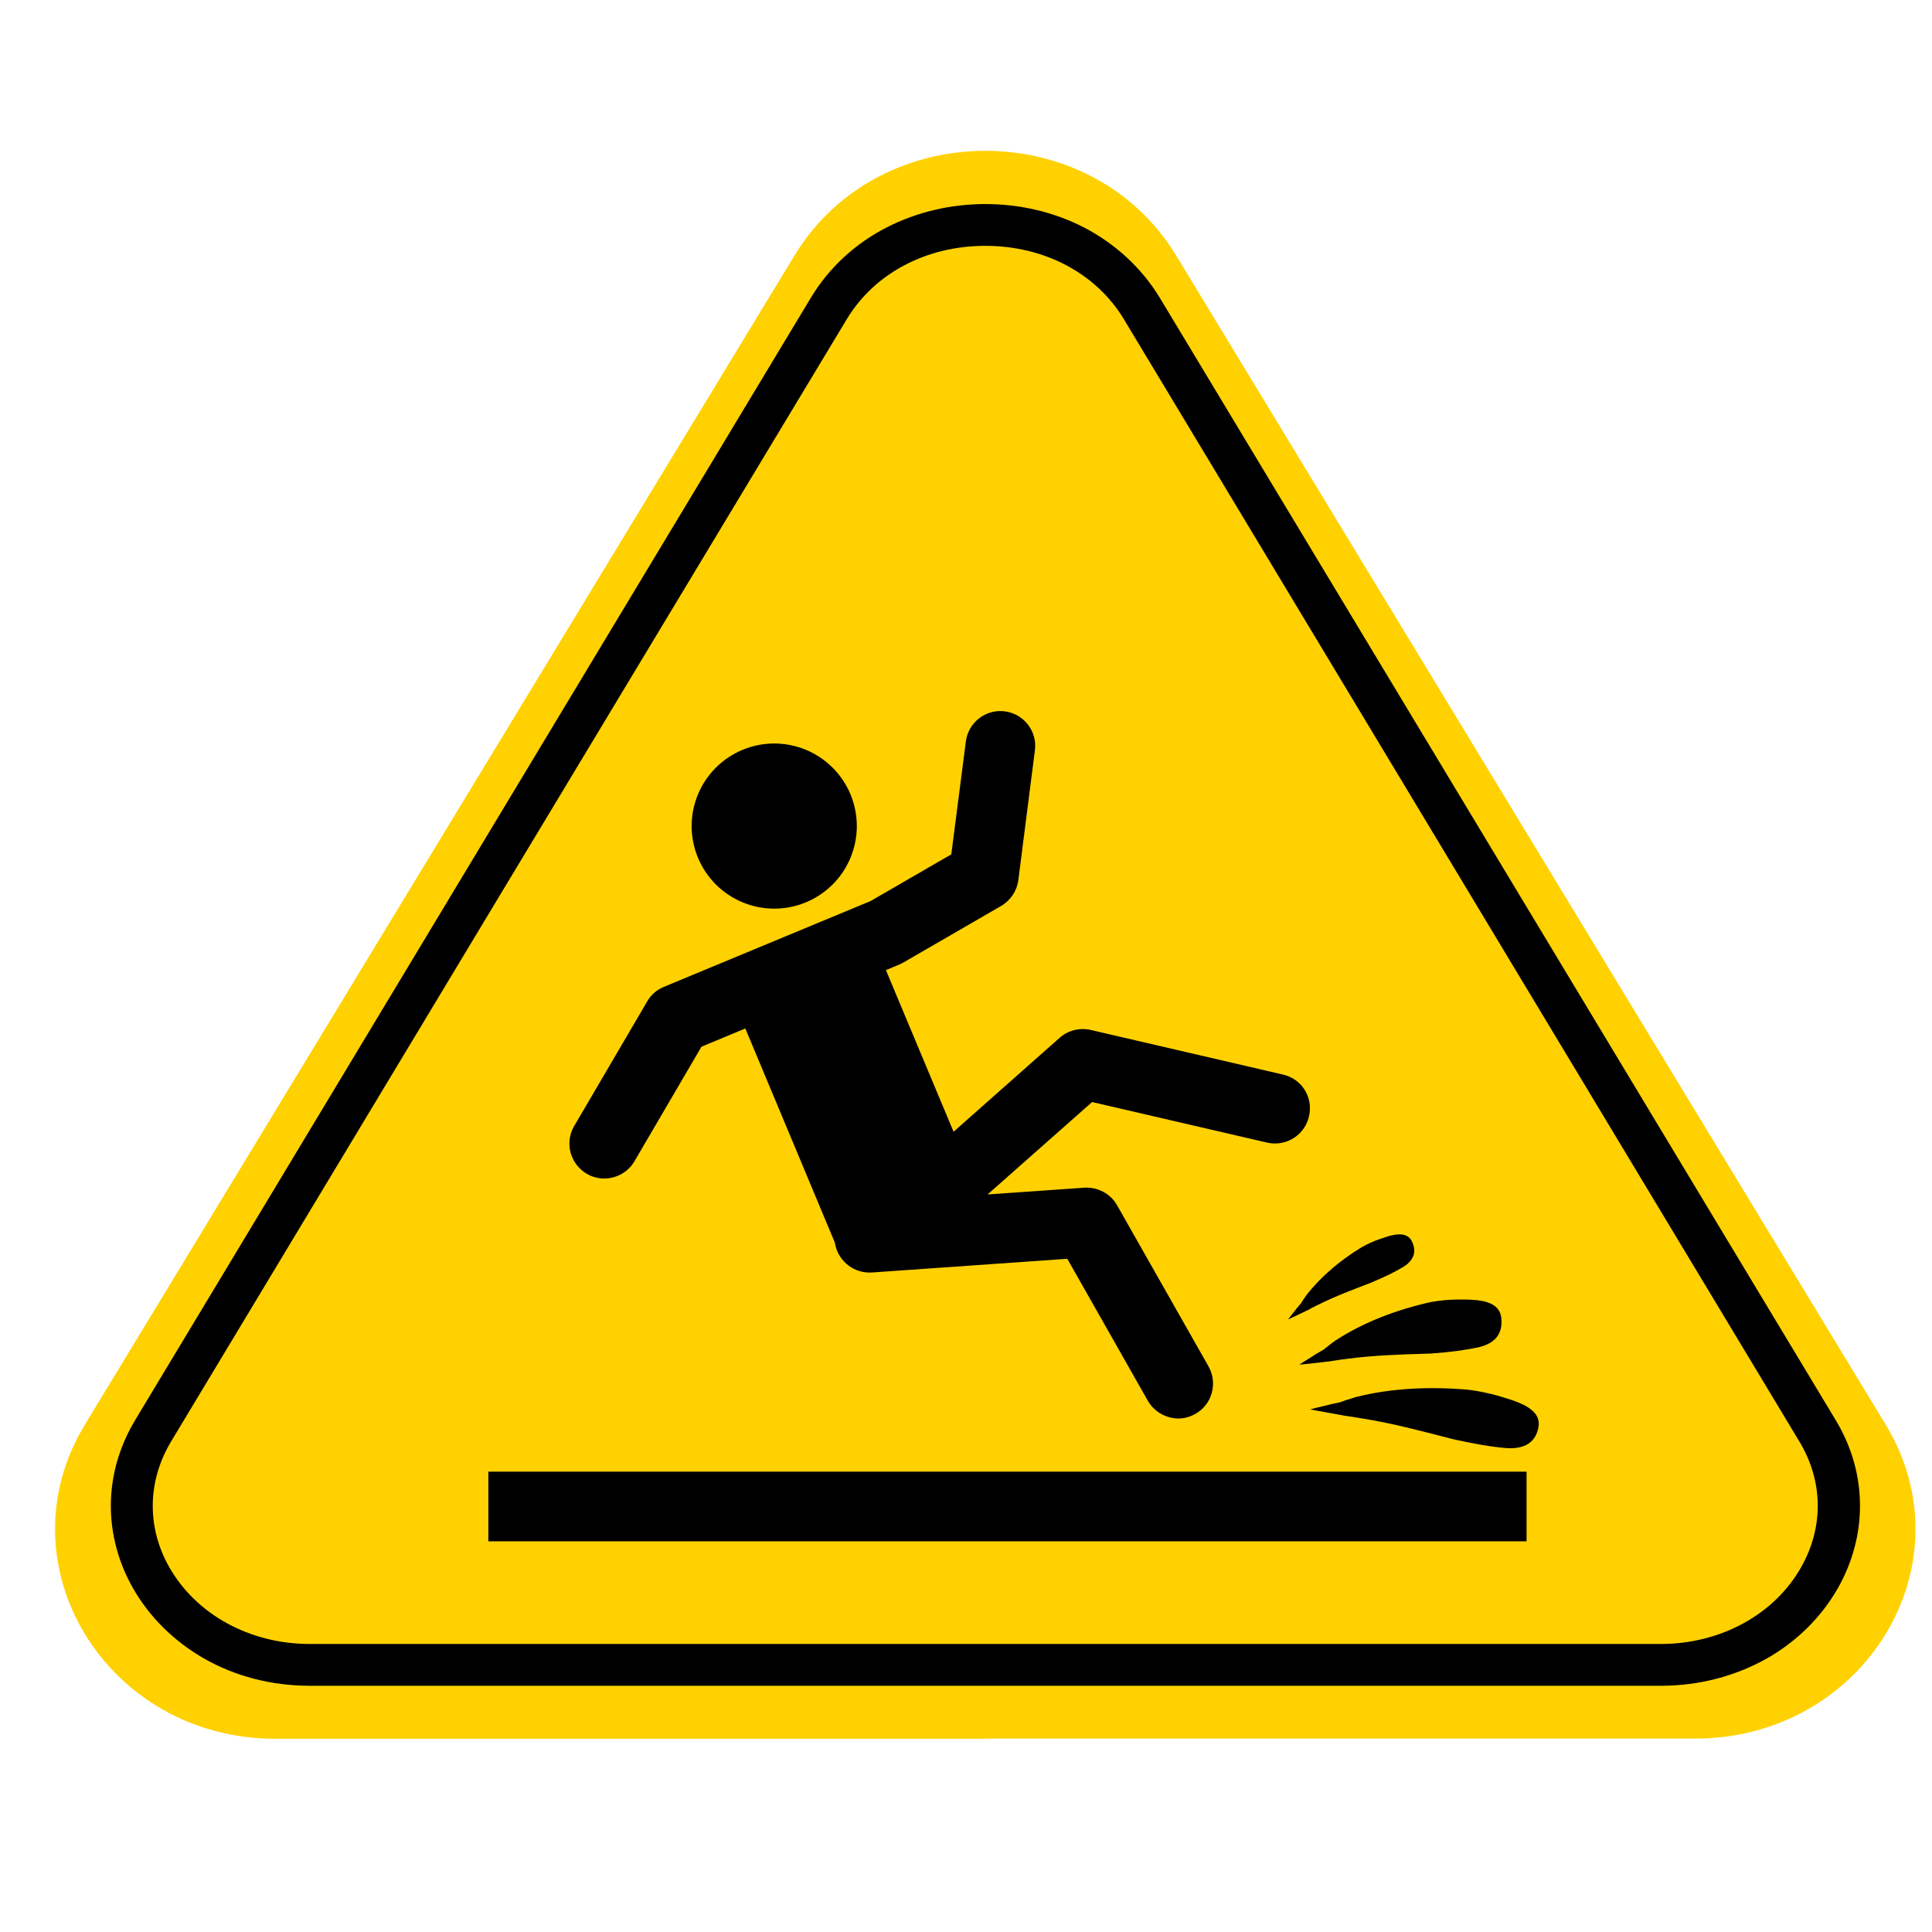 <svg version="1.0" preserveAspectRatio="xMidYMid meet" height="500" viewBox="0 0 375 375" zoomAndPan="magnify" width="500" xmlns:xlink="http://www.w3.org/1999/xlink" xmlns="http://www.w3.org/2000/svg"><defs><clipPath id="6c220bb3af"><path clip-rule="nonzero" d="M 10 29 L 372 29 L 372 337.504 L 10 337.504 Z M 10 29"></path></clipPath></defs><g clip-path="url(#6c220bb3af)"><path fill-rule="nonzero" fill-opacity="1" d="M 191.25 337.504 L 53.496 337.504 C 20.602 337.504 0.035 303.621 16.465 276.543 L 85.32 163.082 L 154.215 49.586 C 170.684 22.504 211.816 22.504 228.285 49.586 L 365.996 276.5 C 382.465 303.621 361.898 337.465 328.961 337.465 L 191.25 337.465 Z M 191.25 337.504" fill="#ffd101"></path></g><path fill-rule="nonzero" fill-opacity="1" d="M 322.398 327.207 L 60.102 327.207 C 52.742 327.207 45.621 325.375 39.535 321.875 C 33.727 318.535 28.953 313.805 25.773 308.195 C 22.988 303.266 21.516 297.777 21.516 292.328 C 21.516 286.484 23.105 280.836 26.289 275.547 L 157.398 57.777 C 160.898 51.973 165.992 47.242 172.195 44.098 C 177.965 41.156 184.527 39.605 191.25 39.605 C 197.973 39.605 204.535 41.156 210.305 44.098 C 216.469 47.281 221.602 52.012 225.102 57.777 L 356.25 275.547 C 359.434 280.797 361.023 286.441 361.023 292.328 C 361.023 297.777 359.551 303.266 356.77 308.195 C 353.586 313.805 348.852 318.535 343.004 321.875 C 336.879 325.336 329.758 327.207 322.398 327.207 Z M 191.25 47.719 C 179.793 47.719 169.73 53.047 164.359 61.953 L 100.277 168.371 L 33.25 279.723 C 28.598 287.438 28.438 296.387 32.852 304.18 C 38.062 313.367 48.484 319.094 60.102 319.094 L 322.359 319.094 C 333.977 319.094 344.438 313.367 349.609 304.18 C 354.023 296.387 353.902 287.438 349.211 279.723 L 218.141 61.953 C 212.77 53.047 202.707 47.719 191.25 47.719 Z M 191.25 47.719" fill="#000000"></path><path fill-rule="nonzero" fill-opacity="1" d="M 94.789 285.648 L 296.305 285.648 L 296.305 299.168 L 94.789 299.168 Z M 94.789 285.648" fill="#000000"></path><path fill-rule="nonzero" fill-opacity="1" d="M 166.309 160.34 C 166.309 160.863 166.285 161.387 166.23 161.91 C 166.18 162.434 166.102 162.953 166 163.465 C 165.898 163.98 165.77 164.488 165.617 164.992 C 165.465 165.496 165.289 165.988 165.09 166.473 C 164.887 166.957 164.664 167.434 164.418 167.895 C 164.168 168.359 163.898 168.809 163.605 169.242 C 163.316 169.68 163.004 170.102 162.672 170.508 C 162.336 170.914 161.984 171.301 161.613 171.672 C 161.242 172.043 160.855 172.395 160.449 172.727 C 160.043 173.062 159.621 173.375 159.184 173.664 C 158.746 173.957 158.297 174.227 157.836 174.473 C 157.371 174.723 156.898 174.945 156.414 175.145 C 155.93 175.348 155.434 175.523 154.934 175.676 C 154.43 175.828 153.922 175.957 153.406 176.059 C 152.891 176.16 152.371 176.238 151.848 176.289 C 151.328 176.34 150.805 176.367 150.277 176.367 C 149.754 176.367 149.23 176.34 148.707 176.289 C 148.184 176.238 147.664 176.16 147.152 176.059 C 146.637 175.957 146.129 175.828 145.625 175.676 C 145.121 175.523 144.629 175.348 144.145 175.145 C 143.66 174.945 143.184 174.723 142.723 174.473 C 142.258 174.227 141.809 173.957 141.371 173.664 C 140.934 173.375 140.516 173.062 140.109 172.727 C 139.703 172.395 139.312 172.043 138.941 171.672 C 138.57 171.301 138.219 170.914 137.887 170.508 C 137.555 170.102 137.242 169.68 136.949 169.242 C 136.656 168.809 136.387 168.359 136.141 167.895 C 135.895 167.434 135.668 166.957 135.469 166.473 C 135.266 165.988 135.09 165.496 134.938 164.992 C 134.785 164.488 134.656 163.98 134.555 163.465 C 134.453 162.953 134.375 162.434 134.324 161.91 C 134.273 161.387 134.246 160.863 134.246 160.34 C 134.246 159.816 134.273 159.293 134.324 158.77 C 134.375 158.246 134.453 157.727 134.555 157.215 C 134.656 156.699 134.785 156.191 134.938 155.688 C 135.09 155.184 135.266 154.691 135.469 154.207 C 135.668 153.723 135.895 153.246 136.141 152.785 C 136.387 152.32 136.656 151.871 136.949 151.438 C 137.242 151 137.555 150.578 137.887 150.172 C 138.219 149.766 138.57 149.379 138.941 149.008 C 139.312 148.637 139.703 148.285 140.109 147.953 C 140.516 147.617 140.934 147.305 141.371 147.016 C 141.809 146.723 142.258 146.453 142.723 146.207 C 143.184 145.957 143.66 145.734 144.145 145.535 C 144.629 145.332 145.121 145.156 145.625 145.004 C 146.129 144.852 146.637 144.723 147.152 144.621 C 147.664 144.52 148.184 144.441 148.707 144.391 C 149.23 144.34 149.754 144.312 150.277 144.312 C 150.805 144.312 151.328 144.34 151.848 144.391 C 152.371 144.441 152.891 144.52 153.406 144.621 C 153.922 144.723 154.43 144.852 154.934 145.004 C 155.434 145.156 155.93 145.332 156.414 145.535 C 156.898 145.734 157.371 145.957 157.836 146.207 C 158.297 146.453 158.746 146.723 159.184 147.016 C 159.621 147.305 160.043 147.617 160.449 147.953 C 160.855 148.285 161.242 148.637 161.613 149.008 C 161.984 149.379 162.336 149.766 162.672 150.172 C 163.004 150.578 163.316 151 163.605 151.438 C 163.898 151.871 164.168 152.32 164.418 152.785 C 164.664 153.246 164.887 153.723 165.09 154.207 C 165.289 154.691 165.465 155.184 165.617 155.688 C 165.77 156.191 165.898 156.699 166 157.215 C 166.102 157.727 166.18 158.246 166.23 158.77 C 166.281 159.293 166.309 159.816 166.309 160.34 Z M 166.309 160.34" fill="#000000"></path><path fill-rule="nonzero" fill-opacity="1" d="M 249.047 208.578 L 211.695 199.91 C 209.547 199.43 207.32 199.988 205.691 201.422 L 185.086 219.672 L 171.957 188.297 L 174.543 187.223 C 174.82 187.105 175.059 186.984 175.34 186.824 L 194.312 175.848 C 196.145 174.777 197.375 172.945 197.656 170.84 L 200.875 145.625 C 201.355 141.926 198.727 138.547 195.027 138.07 C 191.328 137.594 187.949 140.219 187.473 143.914 L 184.648 165.828 L 168.973 174.895 L 128.836 191.559 C 127.484 192.113 126.332 193.109 125.617 194.383 L 111.453 218.559 C 109.547 221.781 110.66 225.918 113.883 227.824 C 114.676 228.305 115.551 228.582 116.426 228.699 C 119.051 229.02 121.719 227.824 123.148 225.398 L 136.156 203.168 L 144.668 199.629 L 162.012 241.109 L 162.172 241.824 C 162.969 245.047 165.949 247.191 169.211 246.992 L 207.16 244.328 L 222.793 271.887 C 223.906 273.797 225.777 274.988 227.848 275.27 C 229.238 275.469 230.711 275.188 232.023 274.434 C 235.285 272.605 236.398 268.469 234.57 265.207 L 216.828 233.949 C 215.555 231.684 213.047 230.371 210.465 230.531 L 191.688 231.844 L 211.973 213.906 L 245.945 221.781 C 249.605 222.617 253.227 220.348 254.059 216.73 C 254.977 213.07 252.707 209.414 249.047 208.578 Z M 249.047 208.578" fill="#000000"></path><path fill-rule="nonzero" fill-opacity="1" d="M 252.191 264.891 C 252.191 264.891 253.504 264.016 255.57 262.742 C 255.969 262.504 256.445 262.227 256.926 261.945 C 257.32 261.629 257.68 261.352 258.078 261.031 C 258.477 260.715 258.875 260.434 259.27 260.156 C 264.762 256.578 271.285 254.152 277.77 252.719 C 278.207 252.641 278.602 252.602 279.039 252.52 C 280.75 252.281 282.5 252.203 284.25 252.242 C 284.73 252.242 285.207 252.242 285.684 252.281 C 288.547 252.441 291.172 253.156 291.41 255.902 C 291.691 258.727 290.297 260.316 288.27 261.109 C 287.871 261.27 287.434 261.391 286.996 261.508 C 284.133 262.105 281.27 262.465 278.363 262.664 C 277.969 262.703 277.531 262.742 277.133 262.742 C 271.801 262.902 266.512 263.059 261.262 263.777 C 260.742 263.855 260.266 263.895 259.75 263.973 C 259.23 264.055 258.754 264.133 258.238 264.215 C 257.918 264.254 257.602 264.293 257.281 264.332 C 254.219 264.691 252.191 264.891 252.191 264.891 Z M 252.191 264.891" fill="#000000"></path><path fill-rule="nonzero" fill-opacity="1" d="M 250.004 256.102 C 250.004 256.102 250.68 255.227 251.754 253.875 C 251.992 253.594 252.191 253.316 252.469 253.039 C 252.668 252.762 252.828 252.441 253.027 252.164 C 253.227 251.887 253.422 251.605 253.621 251.328 C 256.488 247.668 260.266 244.527 264.281 242.102 C 264.562 241.941 264.801 241.824 265.078 241.664 C 266.191 241.109 267.305 240.633 268.5 240.273 C 268.816 240.152 269.137 240.074 269.453 239.953 C 271.402 239.398 273.312 239.277 274.109 241.07 C 274.945 242.898 274.387 244.25 273.234 245.285 C 272.996 245.484 272.758 245.68 272.477 245.84 C 270.727 246.914 268.859 247.789 266.988 248.586 C 266.711 248.703 266.43 248.824 266.191 248.941 C 262.652 250.293 259.152 251.605 255.809 253.277 C 255.492 253.438 255.176 253.594 254.855 253.754 C 254.539 253.914 254.219 254.074 253.902 254.27 C 253.703 254.352 253.504 254.469 253.305 254.551 C 251.355 255.504 250.004 256.102 250.004 256.102 Z M 250.004 256.102" fill="#000000"></path><path fill-rule="nonzero" fill-opacity="1" d="M 254.297 273.559 C 254.297 273.559 255.93 273.121 258.516 272.523 C 259.031 272.406 259.59 272.285 260.145 272.168 C 260.625 271.969 261.141 271.809 261.656 271.648 C 262.176 271.492 262.652 271.332 263.168 271.172 C 270.012 269.422 277.609 269.105 284.93 269.742 C 285.406 269.82 285.883 269.859 286.359 269.941 C 288.27 270.258 290.141 270.695 292.008 271.293 C 292.527 271.449 293.043 271.609 293.52 271.77 C 296.504 272.805 299.129 274.273 298.613 277.02 C 298.094 279.844 296.184 280.914 293.84 281.074 C 293.359 281.113 292.883 281.113 292.367 281.074 C 289.145 280.797 286.004 280.199 282.859 279.523 C 282.422 279.445 281.945 279.324 281.508 279.207 C 275.777 277.734 270.129 276.223 264.324 275.309 C 263.766 275.23 263.211 275.109 262.652 275.031 C 262.094 274.949 261.539 274.871 260.98 274.793 C 260.625 274.711 260.266 274.672 259.945 274.594 C 256.527 273.996 254.297 273.559 254.297 273.559 Z M 254.297 273.559" fill="#000000"></path></svg>